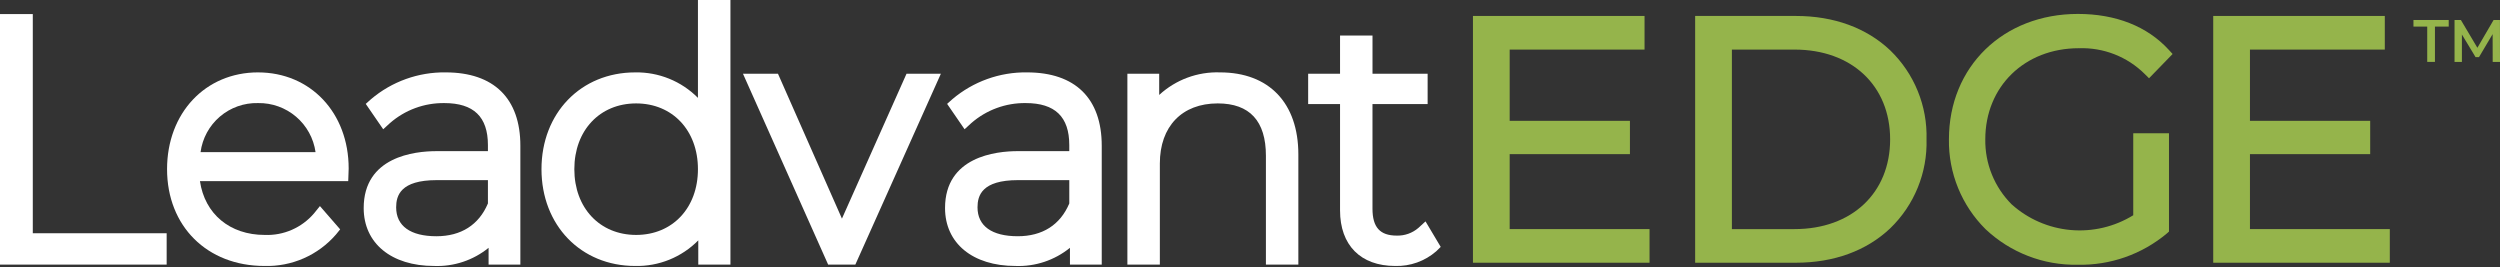 <svg width="290" height="31" viewBox="0 0 290 31" fill="none" xmlns="http://www.w3.org/2000/svg">
<rect x="0" y="0" width="290" height="31" fill="#333333" stroke="none"/>
<g clip-path="url(#clip0_40000091_6823)">
<path d="M0 1.633V30.694H19.332V27.057H3.804V1.633H0Z" fill="white"/>
<path d="M29.931 8.397C23.817 8.397 19.379 13.118 19.379 19.623C19.379 26.233 24.02 30.85 30.663 30.85C32.231 30.898 33.789 30.596 35.225 29.967C36.661 29.338 37.939 28.396 38.966 27.211L39.459 26.605L37.111 23.905L36.423 24.756C35.72 25.577 34.841 26.229 33.85 26.661C32.859 27.094 31.783 27.296 30.703 27.252C26.66 27.252 23.753 24.818 23.195 21.015H40.394L40.407 20.677C40.407 20.677 40.446 19.638 40.446 19.546C40.446 13.086 36.024 8.398 29.932 8.398M29.932 11.957C31.547 11.928 33.117 12.491 34.346 13.54C35.575 14.588 36.378 16.05 36.604 17.649H23.265C23.478 16.045 24.277 14.577 25.507 13.526C26.738 12.475 28.314 11.916 29.932 11.957Z" fill="white"/>
<path d="M51.701 8.397C48.532 8.352 45.454 9.456 43.037 11.506L42.427 12.05L44.452 14.995L45.23 14.283C46.976 12.755 49.226 11.927 51.546 11.958C54.945 11.958 56.599 13.55 56.599 16.825V17.533H50.621C48.085 17.533 42.188 18.176 42.188 24.135C42.188 28.215 45.392 30.851 50.351 30.851C52.645 30.941 54.893 30.194 56.676 28.747V30.694H60.362V16.901C60.362 11.414 57.286 8.397 51.698 8.397M56.599 20.898V23.6C55.55 26.087 53.484 27.404 50.622 27.404C47.612 27.404 45.954 26.214 45.954 24.053C45.954 22.698 46.442 20.895 50.661 20.895L56.599 20.898Z" fill="white"/>
<path d="M80.961 11.353C80.009 10.393 78.873 9.636 77.62 9.128C76.368 8.621 75.025 8.372 73.674 8.398C67.382 8.398 62.812 13.119 62.812 19.624C62.812 26.129 67.38 30.851 73.674 30.851C75.033 30.882 76.384 30.635 77.644 30.124C78.903 29.613 80.046 28.851 81 27.882V30.695H84.731V-0H80.961V11.353ZM80.961 19.624C80.961 24.116 78.011 27.252 73.792 27.252C69.573 27.252 66.623 24.116 66.623 19.624C66.623 15.132 69.573 11.996 73.792 11.996C78.011 11.996 80.961 15.133 80.961 19.624Z" fill="white"/>
<path d="M105.157 8.552L97.665 25.361L90.244 8.552H86.184L96.065 30.694H99.22L109.142 8.552L105.157 8.552Z" fill="white"/>
<path d="M119.138 8.397C115.97 8.351 112.892 9.456 110.475 11.505L109.866 12.049L111.89 14.994L112.667 14.282C114.414 12.755 116.663 11.927 118.983 11.957C122.383 11.957 124.036 13.549 124.036 16.824V17.532H118.059C115.523 17.532 109.625 18.175 109.625 24.134C109.625 28.215 112.829 30.851 117.788 30.851C120.082 30.941 122.331 30.193 124.114 28.747V30.694H127.801V16.901C127.801 11.414 124.725 8.397 119.138 8.397ZM124.038 23.599C122.989 26.087 120.923 27.403 118.061 27.403C115.051 27.403 113.392 26.213 113.392 24.052C113.392 22.697 113.88 20.894 118.099 20.894H124.038V23.599Z" fill="white"/>
<path d="M141.522 8.397C138.918 8.308 136.383 9.248 134.466 11.014V8.553H130.777V30.694H134.543V18.962C134.543 14.665 137.114 11.995 141.253 11.995C144.964 11.995 146.846 14.039 146.846 18.067V30.694H150.609V17.913C150.609 11.955 147.212 8.397 141.52 8.397" fill="white"/>
<path d="M165.36 25.681L164.529 26.441C163.834 27.038 162.942 27.355 162.026 27.33C160.078 27.33 159.208 26.367 159.208 24.21V12.073H165.605V8.553H159.211V4.12H155.445V8.553H151.746V12.074H155.445V24.407C155.445 28.442 157.835 30.851 161.837 30.851C163.581 30.903 165.281 30.297 166.598 29.153L167.123 28.641L165.36 25.681Z" fill="white"/>
<path d="M175.122 17.88H189.071V14.017H175.122V5.752H190.766V1.85H170.863V30.476H191.346V26.574H175.122V17.88Z" fill="#95B44B"/>
<path d="M208.324 1.85H196.637V30.476H208.324C212.726 30.476 216.511 29.095 219.267 26.483C220.647 25.15 221.735 23.544 222.459 21.767C223.184 19.99 223.531 18.082 223.477 16.164C223.531 14.245 223.185 12.337 222.46 10.56C221.736 8.783 220.649 7.177 219.269 5.843C216.512 3.231 212.727 1.851 208.325 1.851M219.256 16.165C219.256 22.391 214.801 26.576 208.171 26.576H200.899V5.752H208.171C214.801 5.752 219.256 9.936 219.256 16.165Z" fill="#95B44B"/>
<path d="M241.148 5.596C242.558 5.545 243.962 5.783 245.276 6.296C246.589 6.809 247.783 7.586 248.784 8.58L249.288 9.079L252.023 6.263L251.571 5.771C249.077 3.053 245.434 1.616 241.036 1.616C232.367 1.616 226.076 7.734 226.076 16.163C226.046 18.095 226.406 20.014 227.136 21.803C227.865 23.593 228.947 25.218 230.319 26.579C233.201 29.301 237.036 30.784 240.999 30.71C244.783 30.796 248.469 29.502 251.369 27.07L251.602 26.859V15.457H247.457V24.967C245.286 26.306 242.74 26.908 240.198 26.681C237.657 26.455 235.257 25.413 233.357 23.711C232.367 22.722 231.585 21.544 231.059 20.246C230.533 18.949 230.273 17.559 230.294 16.16C230.294 10.036 234.859 5.593 241.148 5.593" fill="#95B44B"/>
<path d="M260.994 17.88H274.942V14.017H260.994V5.752H276.637V1.85H256.734V30.476H277.217V26.574H260.994V17.88Z" fill="#95B44B"/>
<path d="M279.961 3.084H281.558V7.18H282.453V3.084H284.05V2.319H279.961V3.084Z" fill="#95B44B"/>
<path d="M289.993 2.319H289.256L287.377 5.542L285.463 2.319H284.727V7.182H285.58V4L287.164 6.627H287.563L289.145 3.959L289.152 7.183H289.999L289.993 2.319Z" fill="#95B44B"/>
</g>
<defs>
<clipPath id="clip0_40000091_6823">
<rect width="290" height="31" fill="white"/>
</clipPath>
</defs>
</svg>
